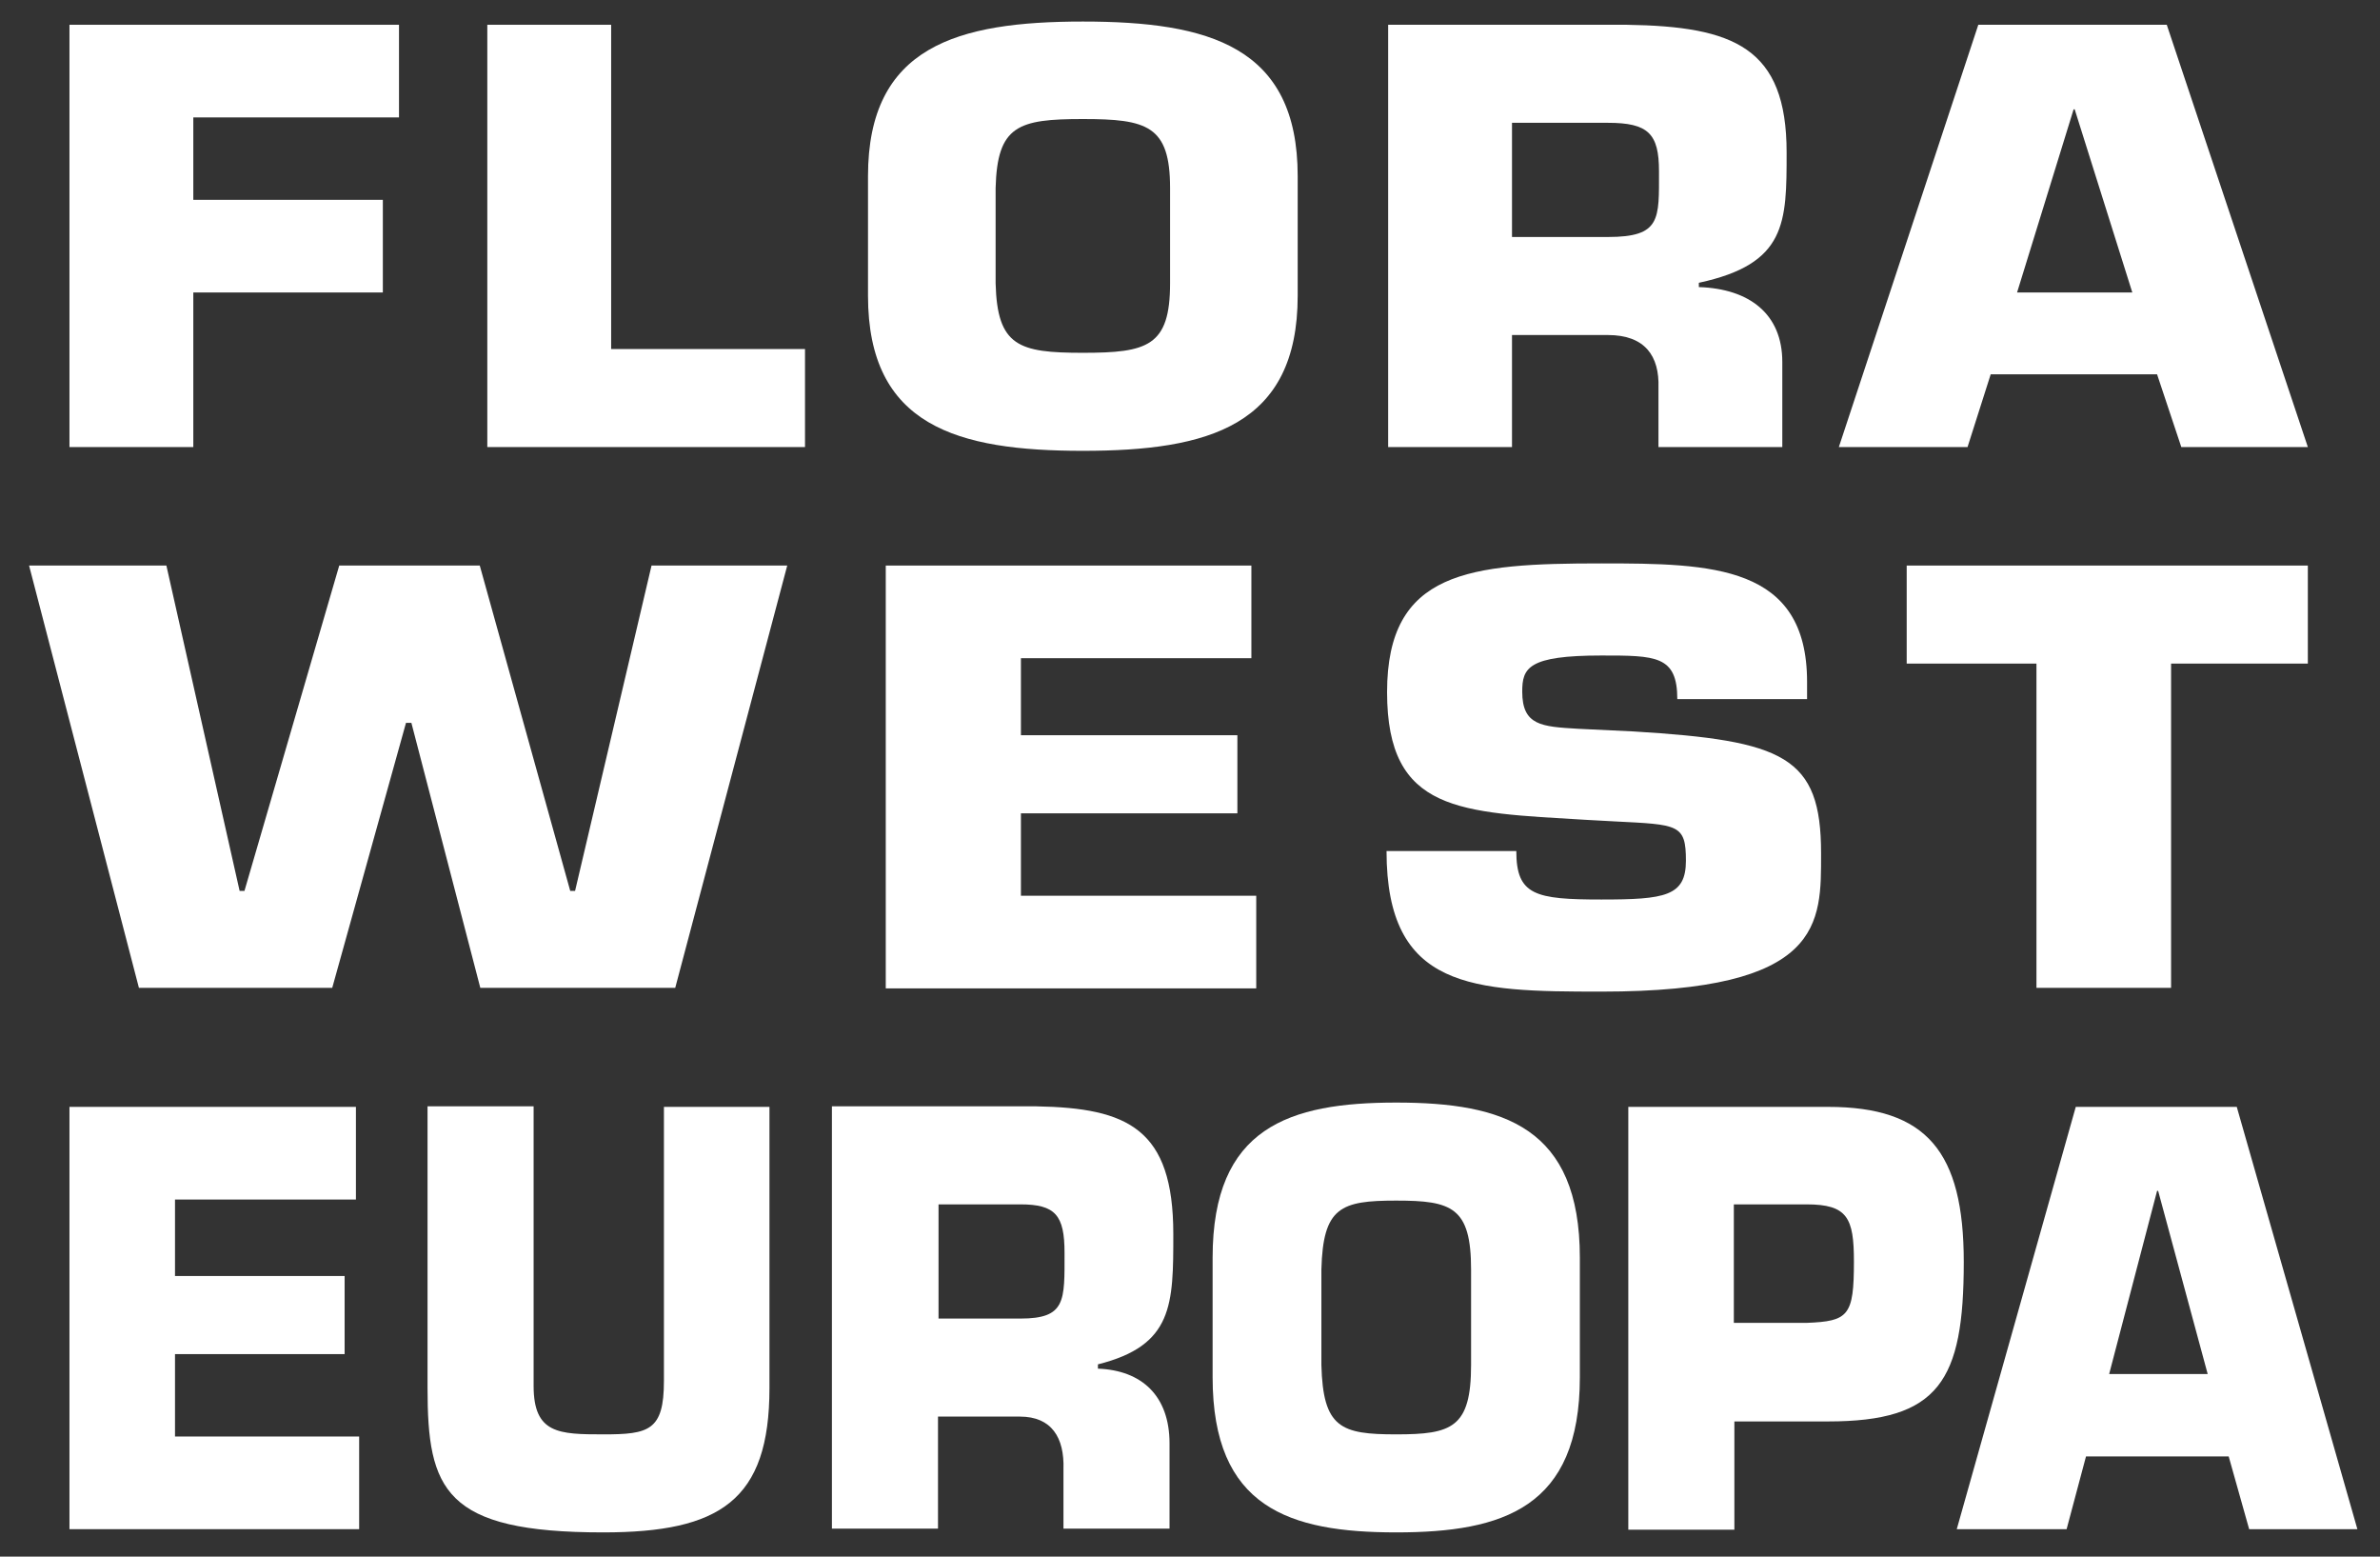 <?xml version="1.0" encoding="utf-8"?>
<!-- Generator: Adobe Illustrator 23.0.3, SVG Export Plug-In . SVG Version: 6.00 Build 0)  -->
<svg version="1.1" id="Calque_1" xmlns="http://www.w3.org/2000/svg" xmlns:xlink="http://www.w3.org/1999/xlink" x="0px" y="0px"
	 viewBox="0 0 442 289" style="enable-background:new 0 0 442 289;" xml:space="preserve">
<rect x="0" y="0" width="442" height="289" fill="#333333" stroke="none"/>
<style type="text/css">
	.st0{fill:#FFFFFF;}
</style>
<g>
	<path class="st0" d="M35.9,37.1h35.2v17.2H35.9V83h-23V4.6h61.2v17.2H35.9V37.1z"/>
	<path class="st0" d="M113.5,64.8h36V83h-59V4.6h23V64.8z"/>
	<path class="st0" d="M161.2,54.9V32.7C161.2,8.6,177.8,4,201.1,4C224.5,4,241,8.6,241,32.7v22.2c0,24.2-16.6,28.8-39.9,28.8
		C177.8,83.7,161.2,79.1,161.2,54.9z M217.3,52.6V34.9c0-11.6-4.3-12.8-16.2-12.8c-12,0-15.9,1.2-16.2,12.8v17.7
		c0.3,11.7,4.3,12.9,16.2,12.9C213.1,65.5,217.3,64.3,217.3,52.6z"/>
	<path class="st0" d="M257.7,4.6h44.4c19.9,0.3,29.7,4.2,29.7,23.7c0,13.1,0,20.7-16.3,24.2v0.8c9.4,0.3,15.5,5,15.5,13.9V83h-23
		v-11c0.2-5.9-2.5-9.8-9.4-9.8h-17.8V83h-23V4.6z M298.6,44c9.9,0,9.5-3.3,9.5-12.2c0-7-2-9-9.5-9h-17.8V44H298.6z"/>
	<path class="st0" d="M369.7,69.5L365.4,83h-23.9l25.9-78.4h35L428.6,83h-23.5l-4.5-13.5H369.7z M385.3,20.3h-0.2l-10.5,34H396
		L385.3,20.3z"/>
	<path class="st0" d="M121,105h25.2l-20.8,78.4H89.2l-12.8-49.2h-1l-13.7,49.2H25.8L5.4,105h25.5l13.6,60.4h0.9L63,105h26.1
		l16.8,60.4h0.9L121,105z"/>
	<path class="st0" d="M189.6,136.5h40.2V151h-40.2v15.3h43.7v17.2h-68.8V105h67.9v17.2h-42.8V136.5z"/>
	<path class="st0" d="M303.4,135.8c27.9,1.7,34.8,4.6,34.8,22.6c0,13,0.6,25.7-40.8,25.7c-24,0-39.9-0.4-39.9-26.1h24.1
		c0,8.2,3.5,9,15.8,9c11.8,0,15.7-0.6,15.7-7.2c0-6.8-1.4-6.7-13.2-7.3l-5.5-0.3c-23.2-1.4-36.8-1.3-36.8-23.7
		c0-22.5,15.2-23.9,39.8-23.9c20.6,0,38.2,0.3,38.2,22v3.2h-24.1c0-8.1-4-8.1-14.1-8.1c-13.6,0-14.7,2.3-14.7,6.7
		c0,6.3,3.6,6.5,10.3,6.9L303.4,135.8z"/>
	<path class="st0" d="M403.3,183.4h-25.1v-60.2h-24.1V105h74.5v18.2h-25.4V183.4z"/>
	<path class="st0" d="M32.5,236.9H64v14.5H32.5v15.3h34.2v17.2H12.9v-78.4h53.2v17.2H32.5V236.9z"/>
	<path class="st0" d="M142.9,205.4v52.3c0,20.9-9.2,26.8-30.9,26.8c-29.5,0-32.6-7.9-32.6-26.8v-52.3h19.7v51.9c0,8.9,4.7,9,13,9
		c8.4,0,11.2-0.7,11.2-9.9v-50.9H142.9z"/>
	<path class="st0" d="M154.6,205.4h37.9c17,0.3,25.4,4.2,25.4,23.7c0,13.1,0,20.7-14,24.2v0.8c8.1,0.3,13.3,5,13.3,13.9v15.8h-19.7
		v-11c0.2-5.9-2.2-9.8-8.1-9.8h-15.2v20.8h-19.7V205.4z M189.5,244.8c8.5,0,8.2-3.3,8.2-12.2c0-7-1.7-9-8.2-9h-15.2v21.2H189.5z"/>
	<path class="st0" d="M225.2,255.7v-22.2c0-24.2,14.2-28.8,34.1-28.8c20,0,34.1,4.6,34.1,28.8v22.2c0,24.2-14.2,28.8-34.1,28.8
		C239.4,284.5,225.2,279.9,225.2,255.7z M273.2,253.4v-17.7c0-11.6-3.6-12.8-13.9-12.8s-13.6,1.2-13.9,12.8v17.7
		c0.3,11.7,3.6,12.9,13.9,12.9S273.2,265.1,273.2,253.4z"/>
	<path class="st0" d="M302.4,283.9v-78.4h37.1c18.3,0,25.2,8.3,25.2,28.8c0,22.1-4.6,29.6-25.2,29.6h-17.4v20.1H302.4z M335.5,245.6
		c7.8-0.3,8.8-1.3,8.8-11.4c0-8.1-1.2-10.6-8.8-10.6h-13.5v22H335.5z"/>
	<path class="st0" d="M387.4,270.4l-3.6,13.5h-20.4l22.1-78.4h29.9l22.4,78.4h-20.1l-3.8-13.5H387.4z M400.8,221.1h-0.2l-8.9,34
		h18.3L400.8,221.1z"/>
</g>
</svg>
